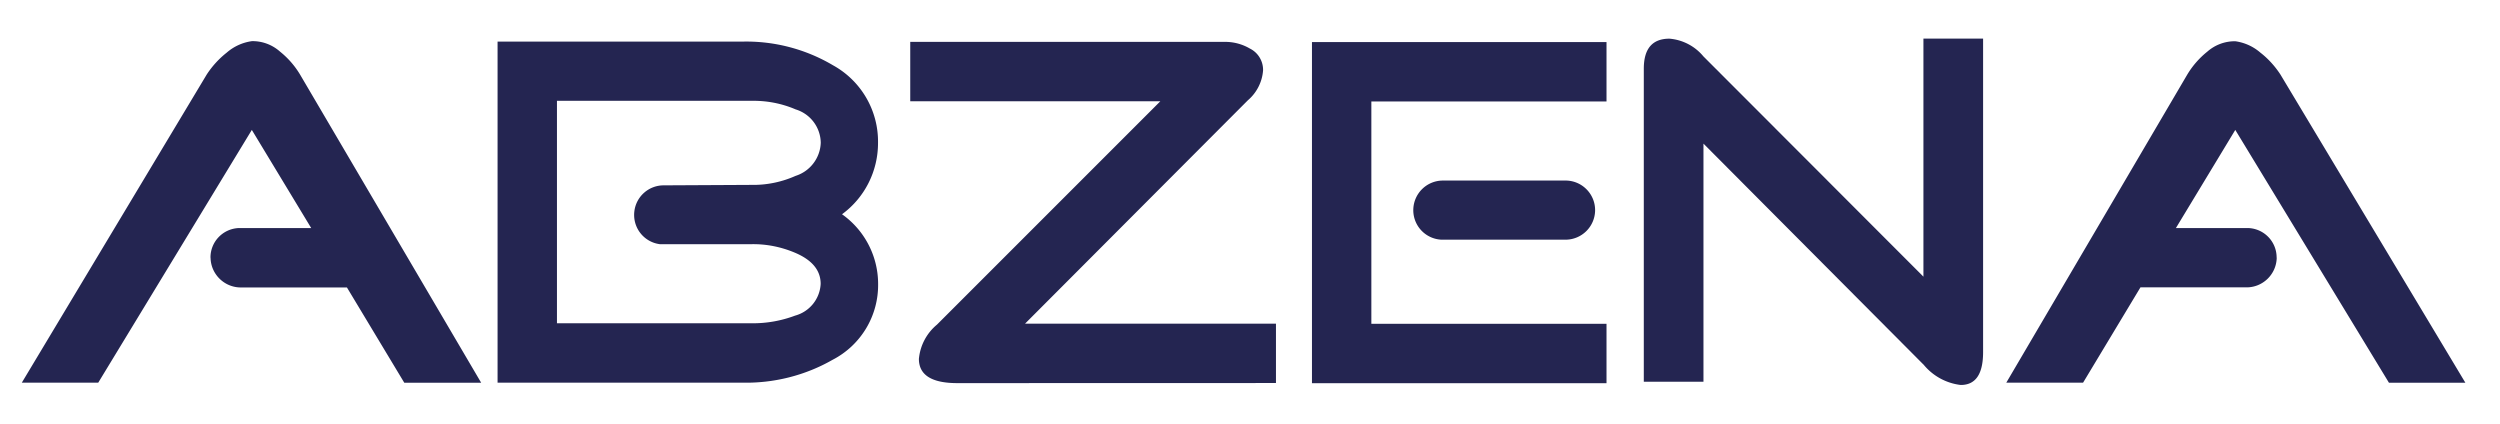 <svg id="Layer_1" xmlns="http://www.w3.org/2000/svg" viewBox="0 0 271.52 46"><style>.st0{fill-rule:evenodd;clip-rule:evenodd;fill:#242551}</style><path class="st0" d="M-32.14-9.03c0-1.71 1.33-3.11 3.04-3.2h7.9l-6.45-10.66-16.68 27.45h-8.3l20.09-33.48c.59-.9 1.32-1.7 2.17-2.37a5.26 5.26 0 0 1 2.73-1.24c1.13-.02 2.22.39 3.07 1.15a9.33 9.33 0 0 1 2.16 2.48L-2.74 4.57h-8.35l-6.23-10.35h-11.45c-1.81.04-3.32-1.4-3.36-3.21V-9M26.61-10.48h-9.95a3.203 3.203 0 0 1-2.76-3.6c.21-1.6 1.57-2.79 3.18-2.79l9.54-.05c1.65.03 3.29-.31 4.79-.98 1.58-.5 2.68-1.95 2.73-3.61a3.845 3.845 0 0 0-2.73-3.61c-1.51-.65-3.15-.96-4.79-.93H5.49v24.16h21.12c1.62.02 3.22-.26 4.74-.83 1.58-.43 2.7-1.82 2.78-3.45 0-1.48-.94-2.61-2.83-3.4-1.48-.62-3.08-.94-4.69-.91zm9.84-3.25a9.269 9.269 0 0 1 3.92 7.57 9.131 9.131 0 0 1-4.95 8.24c-2.99 1.71-6.4 2.56-9.84 2.48H-.96v-37.04h26.54c3.47-.09 6.9.8 9.89 2.57a9.454 9.454 0 0 1 4.89 8.45c0 3.06-1.45 5.93-3.91 7.73M48.97 4.61c-2.78 0-4.17-.88-4.17-2.63a5.48 5.48 0 0 1 1.96-3.72L71.02-26H43.86v-6.45h34.05c.99-.03 1.98.22 2.83.72.9.44 1.46 1.37 1.44 2.37a4.725 4.725 0 0 1-1.65 3.25L56.33-1.85h27.25V4.6l-34.61.01M192.26-9.03c0-1.71-1.33-3.11-3.04-3.2h-7.9l6.45-10.66 16.69 27.46h8.3l-20.09-33.48c-.59-.9-1.32-1.71-2.17-2.37a5.26 5.26 0 0 0-2.73-1.24 4.53 4.53 0 0 0-3.04 1.13c-.86.69-1.6 1.53-2.17 2.48L162.9 4.56h8.34l6.23-10.35h11.45c1.81.04 3.31-1.4 3.35-3.21v-.01M93.94-1.83h25.54v6.45H87.49v-37.05h31.99v6.45H93.94v24.15" transform="translate(55 37)"/><path class="st0" d="M114.98-10.97h-13.45a3.204 3.204 0 0 1-3.03-3.38 3.217 3.217 0 0 1 3.15-3.04h13.47c1.77.05 3.17 1.53 3.12 3.3a3.219 3.219 0 0 1-3.12 3.12h-.14M153.9 2.59L130.01-21.4V4.46h-6.48v-34c0-2.18.93-3.26 2.79-3.26 1.43.12 2.76.81 3.68 1.92l23.9 23.93v-25.86h6.48V1.24c0 2.39-.81 3.58-2.44 3.57a6.142 6.142 0 0 1-4.04-2.23" transform="translate(55 37)"/></svg>